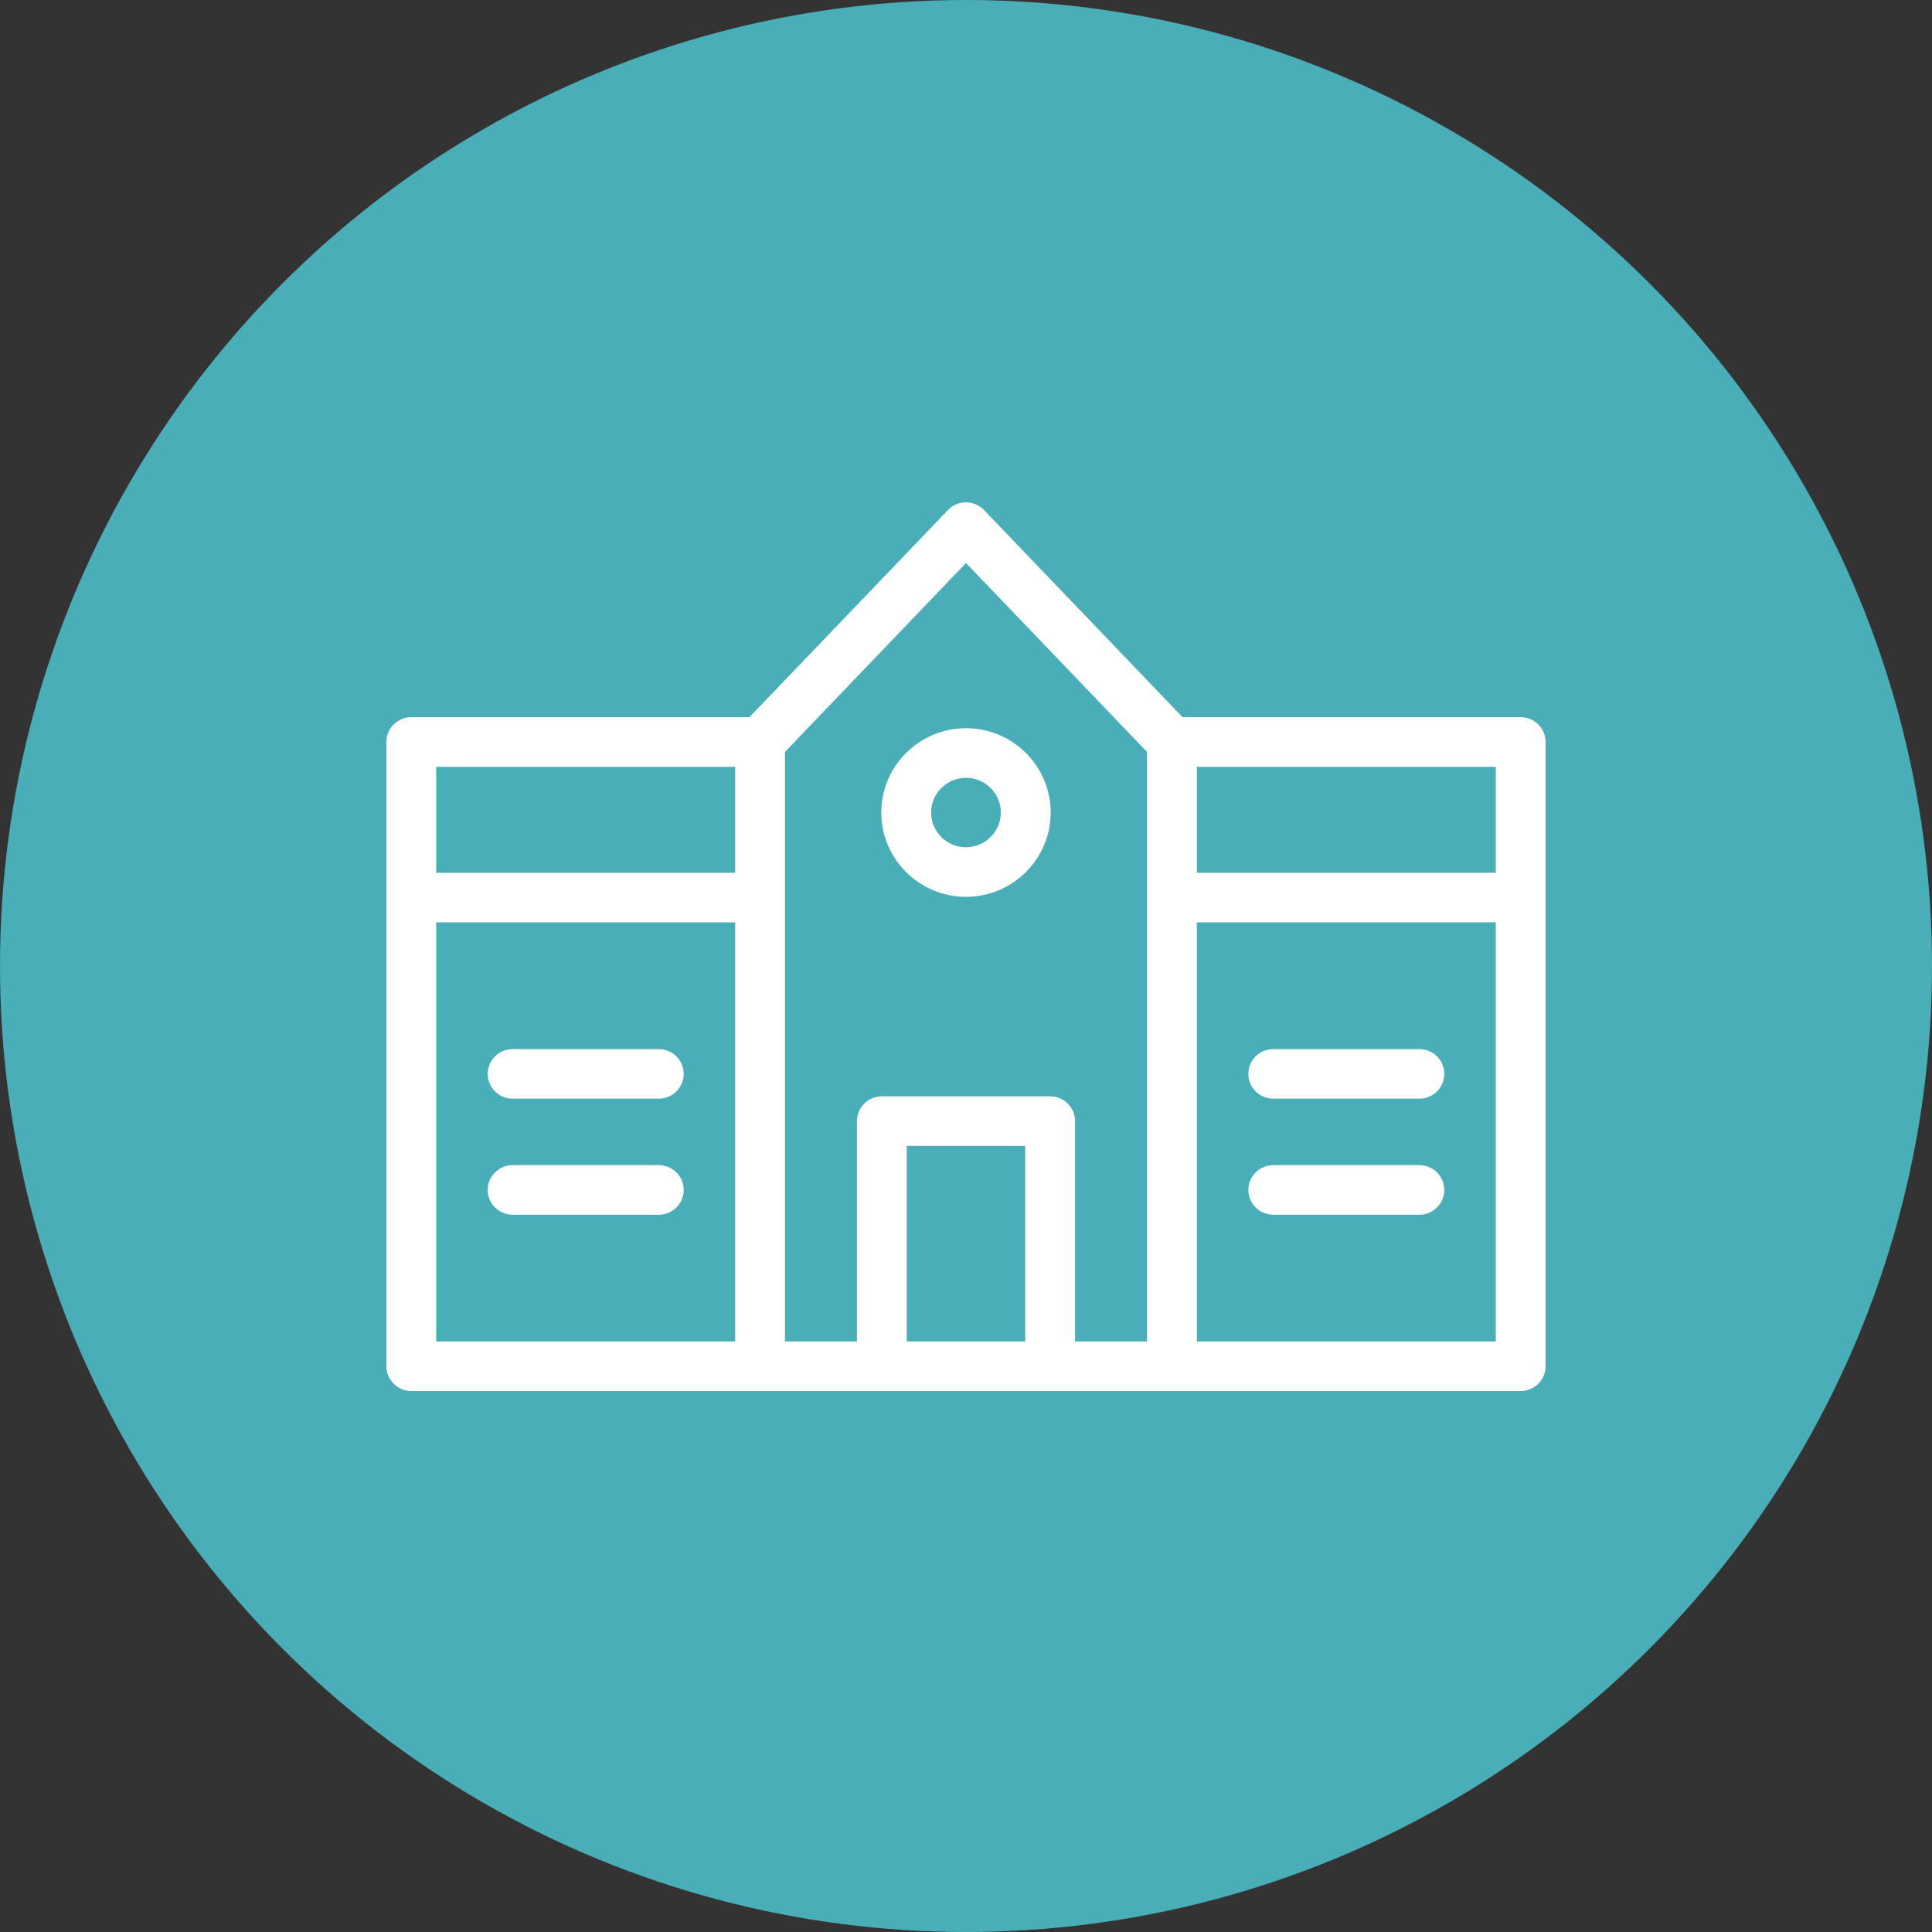 <svg width="50" height="50" viewBox="0 0 50 50" fill="none" xmlns="http://www.w3.org/2000/svg"><rect x="0" y="0" width="50" height="50" fill="#333333" stroke="none"/><circle cx="25" cy="25" r="25" fill="#49AEB7"/><path d="M22.808 21.028C22.808 22.231 23.791 23.21 25 23.21C26.208 23.21 27.192 22.231 27.192 21.028C27.192 19.825 26.208 18.846 25 18.846C23.791 18.846 22.808 19.825 22.808 21.028ZM25.902 21.028C25.902 21.524 25.497 21.927 25 21.927C24.502 21.927 24.097 21.524 24.097 21.028C24.097 20.533 24.502 20.13 25 20.13C25.497 20.13 25.902 20.533 25.902 21.028Z" fill="white"/><path d="M39.355 18.561H30.605L25.466 13.199C25.212 12.934 24.787 12.934 24.534 13.199L19.395 18.561H10.645C10.289 18.561 10 18.849 10 19.203C10 20.021 10 34.566 10 35.358C10 35.713 10.289 36 10.645 36C11.426 36 38.572 36 39.355 36C39.711 36 40 35.713 40 35.358C40 34.562 40 20.014 40 19.203C40 18.849 39.711 18.561 39.355 18.561ZM19.026 34.717H11.289V23.871H19.026V34.717ZM19.026 22.588H11.289V19.845H19.026V22.588ZM26.533 34.717H23.467V29.656H26.533V34.717ZM29.685 34.717H27.822V29.014C27.822 28.66 27.534 28.372 27.178 28.372H22.822C22.466 28.372 22.178 28.66 22.178 29.014V34.717H20.315C20.315 34.463 20.315 19.71 20.315 19.46L25 14.571L29.685 19.46C29.685 19.71 29.685 34.463 29.685 34.717ZM38.711 34.717H30.974V23.871H38.711V34.717ZM38.711 22.588H30.974V19.845H38.711V22.588Z" fill="white"/><path d="M32.951 28.434H36.734C37.09 28.434 37.378 28.147 37.378 27.793C37.378 27.438 37.09 27.151 36.734 27.151H32.951C32.595 27.151 32.307 27.438 32.307 27.793C32.307 28.147 32.595 28.434 32.951 28.434Z" fill="white"/><path d="M32.951 31.437H36.734C37.09 31.437 37.378 31.15 37.378 30.795C37.378 30.441 37.09 30.154 36.734 30.154H32.951C32.595 30.154 32.307 30.441 32.307 30.795C32.307 31.15 32.595 31.437 32.951 31.437Z" fill="white"/><path d="M13.267 28.434H17.049C17.405 28.434 17.694 28.147 17.694 27.793C17.694 27.438 17.405 27.151 17.049 27.151H13.267C12.911 27.151 12.622 27.438 12.622 27.793C12.622 28.147 12.911 28.434 13.267 28.434Z" fill="white"/><path d="M13.267 31.437H17.049C17.405 31.437 17.694 31.15 17.694 30.795C17.694 30.441 17.405 30.154 17.049 30.154H13.267C12.911 30.154 12.622 30.441 12.622 30.795C12.622 31.15 12.911 31.437 13.267 31.437Z" fill="white"/></svg>